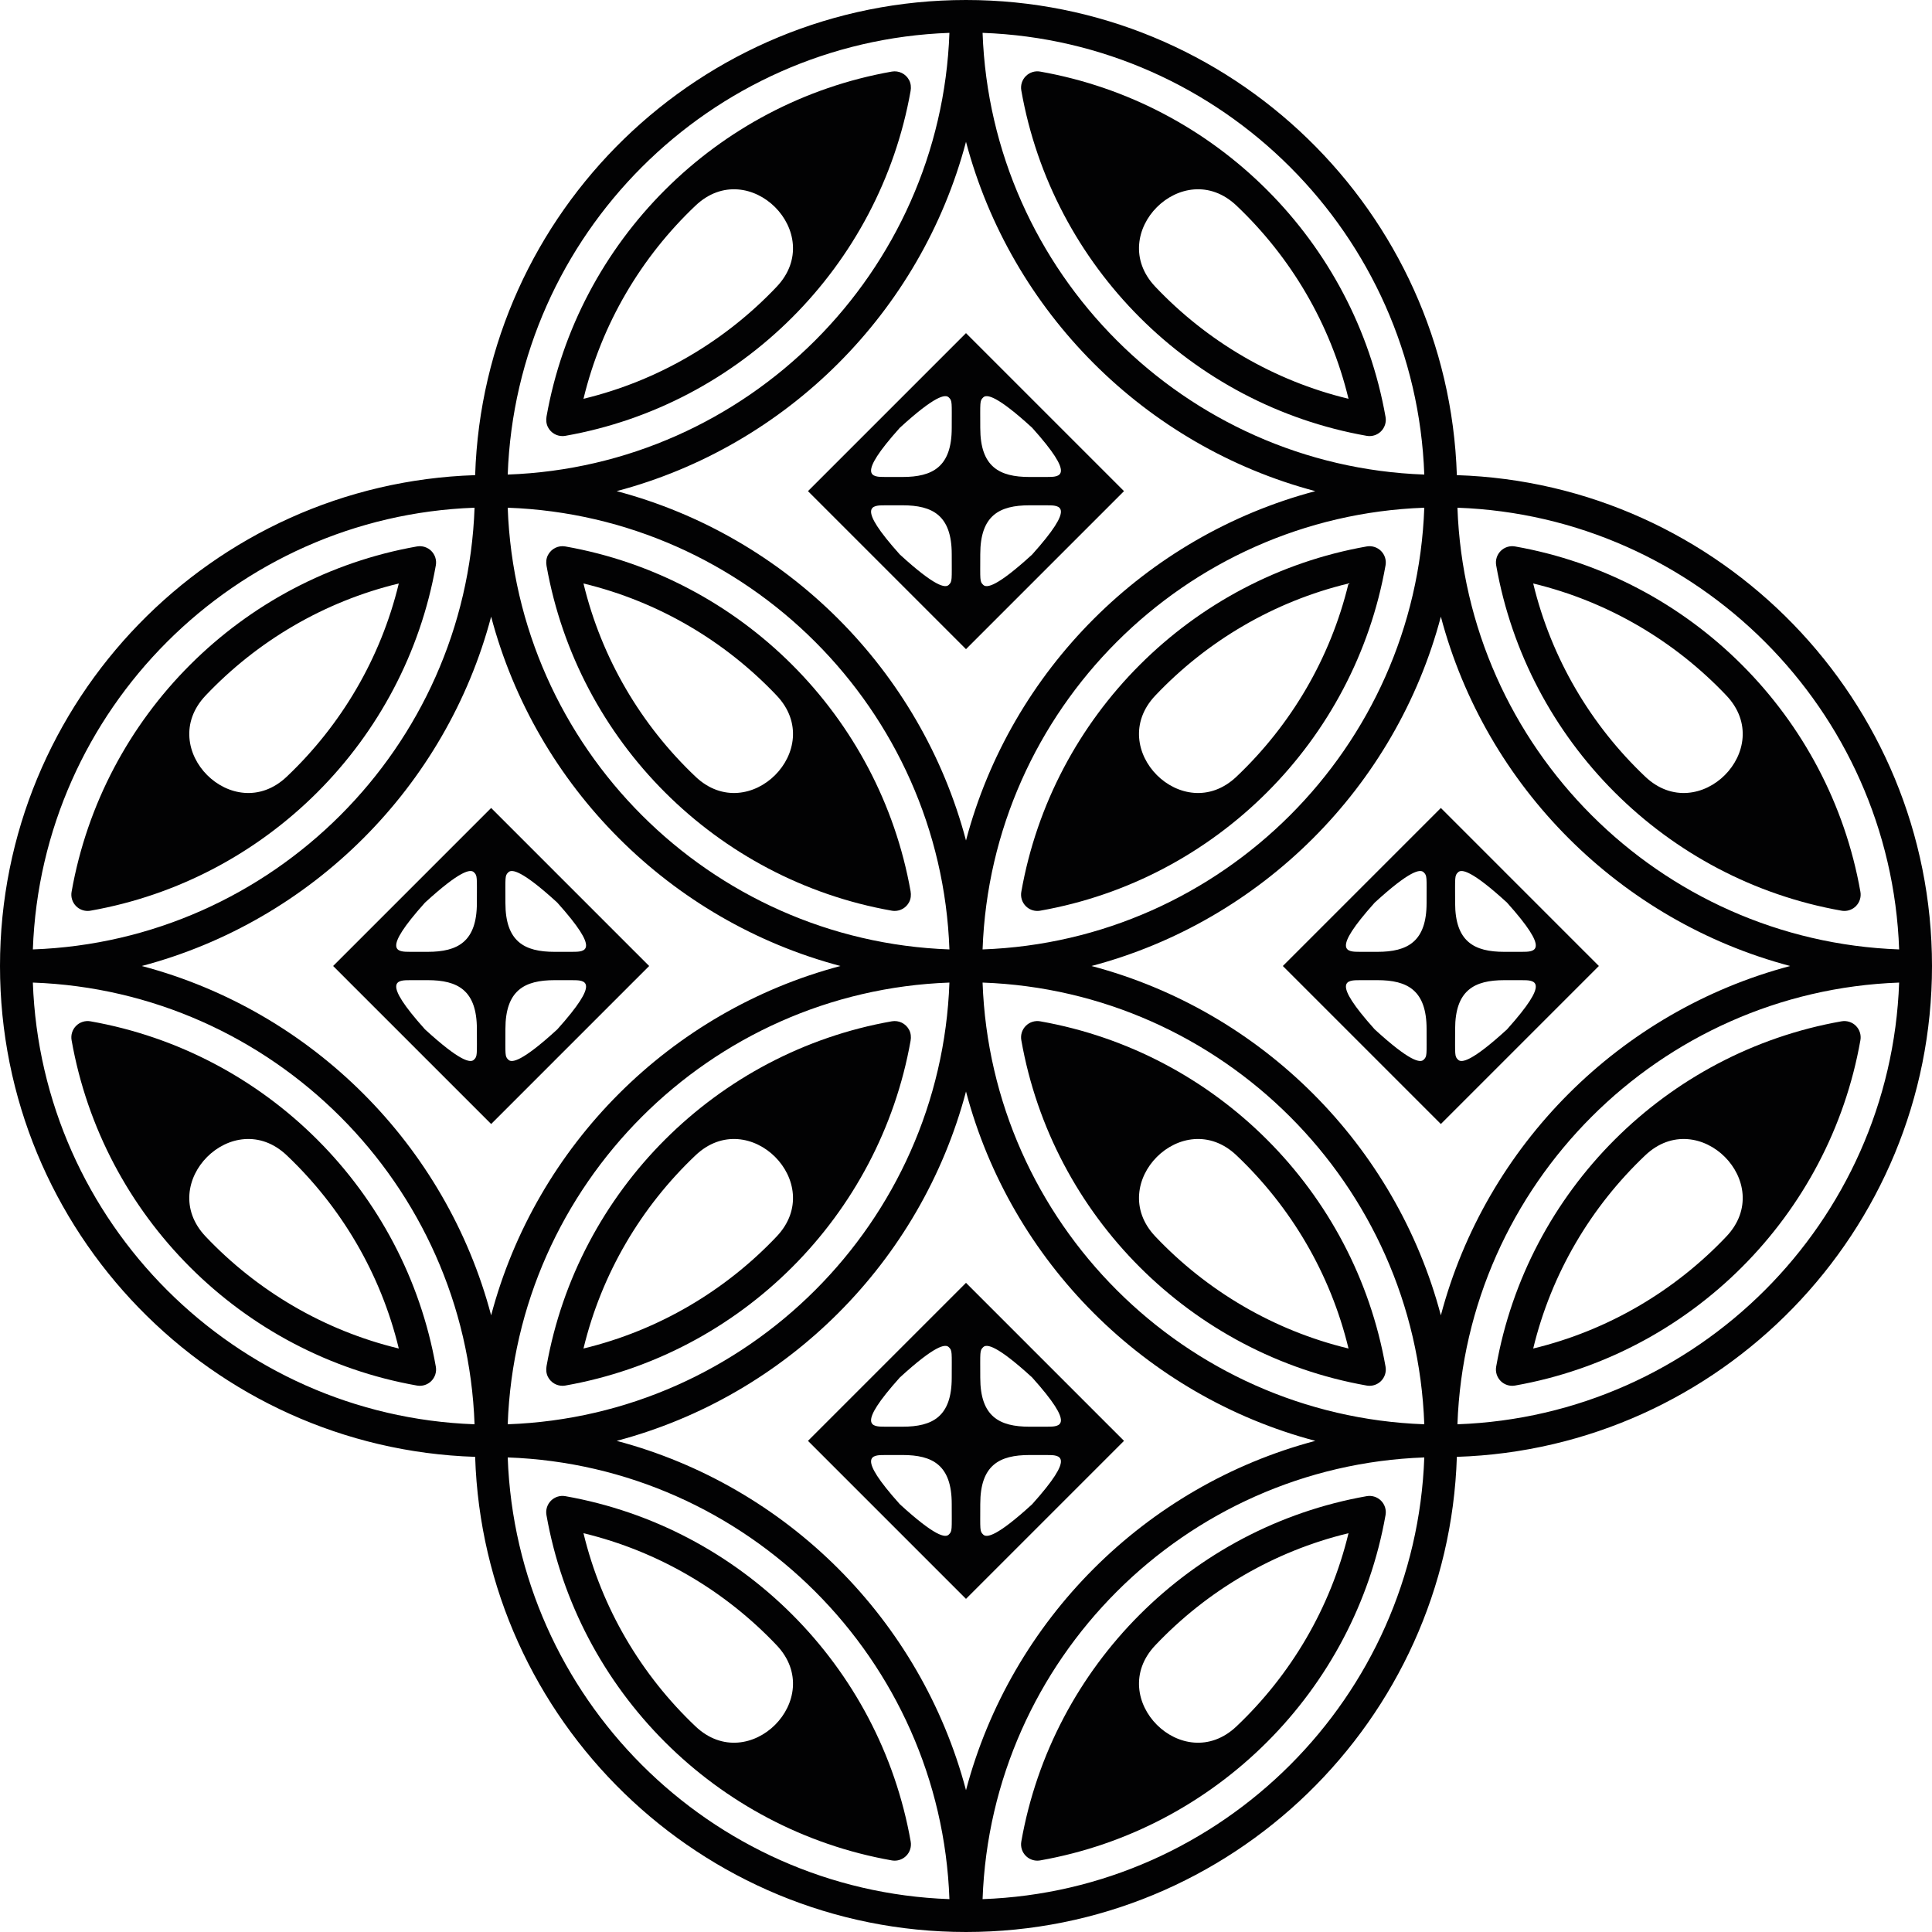 <?xml version="1.0" encoding="utf-8"?>
<!-- Generator: Adobe Illustrator 29.1.0, SVG Export Plug-In . SVG Version: 9.03 Build 55587)  -->
<svg version="1.1" id="Layer_1" xmlns="http://www.w3.org/2000/svg" xmlns:xlink="http://www.w3.org/1999/xlink" x="0px" y="0px"
	 viewBox="0 0 504.567 504.566" style="enable-background:new 0 0 504.567 504.566;" xml:space="preserve">
<g>
	<path style="fill:#020203;" d="M356.929,113.824c0.246,0.043,0.493,0.064,0.738,0.064
		c1.118,0,2.202-0.441,3.007-1.245c0.98-0.981,1.421-2.379,1.181-3.745
		c-8.084-45.867-44.334-82.117-90.202-90.202c-1.368-0.241-2.764,0.2-3.745,1.181
		c-0.98,0.981-1.422,2.379-1.181,3.745
		C274.812,69.489,311.062,105.738,356.929,113.824z M322.914,53.691
		c14.178,13.434,24.538,30.858,29.268,50.46
		c-19.601-4.73-37.025-15.091-50.46-29.268
		C288.514,60.943,308.974,40.482,322.914,53.691z"/>
	<path style="fill:#020203;" d="M267.908,236.659c0.805,0.804,1.889,1.245,3.007,1.245
		c0.245,0,0.492-0.021,0.738-0.064c45.868-8.085,82.118-44.335,90.202-90.202
		c0.24-1.366-0.2-2.764-1.181-3.745c-0.98-0.98-2.376-1.421-3.745-1.181
		c-45.867,8.085-82.117,44.335-90.202,90.202
		C266.486,234.28,266.927,235.678,267.908,236.659z M301.723,181.652
		c13.434-14.178,30.858-24.538,50.46-29.268
		c-4.73,19.602-15.09,37.026-29.268,50.46
		C308.974,216.053,288.514,195.593,301.723,181.652z"/>
	<path style="fill:#020203;" d="M237.447,20.959c-0.887-1.719-2.734-2.578-4.534-2.263
		c-45.817,8.077-82.037,44.255-90.175,90.051c-0.172,0.967-0.074,1.987,0.386,2.855
		c0.772,1.458,2.242,2.286,3.774,2.286c0.245,0,0.492-0.021,0.738-0.064
		c45.82-8.077,82.042-44.261,90.177-90.061
		C237.983,22.814,237.889,21.815,237.447,20.959z M202.844,74.883
		c-13.434,14.178-30.858,24.538-50.459,29.268
		c4.73-19.601,15.091-37.025,29.268-50.459
		C195.592,40.483,216.052,60.943,202.844,74.883z"/>
	<path style="fill:#020203;" d="M23.622,266.728c-1.37-0.239-2.764,0.2-3.745,1.181
		c-0.98,0.981-1.421,2.379-1.181,3.745c8.086,45.868,44.335,82.117,90.202,90.201
		c0.246,0.043,0.493,0.064,0.738,0.064c1.118,0,2.202-0.441,3.007-1.245
		c0.98-0.981,1.421-2.379,1.181-3.745
		C105.738,311.061,69.488,274.812,23.622,266.728z M53.691,322.914
		c-13.209-13.94,7.252-34.401,21.192-21.192
		c14.178,13.434,24.538,30.858,29.268,50.459
		C84.549,347.452,67.125,337.092,53.691,322.914z"/>
	<path style="fill:#020203;" d="M112.643,143.892c-0.981-0.98-2.375-1.421-3.745-1.181
		c-45.867,8.085-82.117,44.335-90.202,90.202
		c-0.241,1.366,0.2,2.764,1.181,3.745c0.805,0.804,1.889,1.245,3.007,1.245
		c0.245,0,0.492-0.021,0.738-0.064c45.867-8.085,82.117-44.335,90.202-90.202
		C114.064,146.271,113.624,144.873,112.643,143.892z M74.883,202.844
		c-13.94,13.209-34.4-7.251-21.191-21.191
		c13.434-14.178,30.858-24.538,50.459-29.268
		C99.42,171.986,89.06,189.41,74.883,202.844z"/>
	<path style="fill:#020203;" d="M232.914,237.839c0.246,0.043,0.493,0.064,0.738,0.064
		c1.532,0,3.002-0.829,3.774-2.286c0.46-0.868,0.558-1.888,0.386-2.855
		c-8.138-45.796-44.359-81.974-90.175-90.051c-1.797-0.319-3.642,0.546-4.533,2.258
		c-0.442,0.85-0.539,1.843-0.372,2.787
		C150.86,193.567,187.086,229.761,232.914,237.839z M202.844,181.652
		c13.209,13.94-7.251,34.4-21.191,21.191
		c-14.178-13.434-24.538-30.858-29.268-50.459
		C171.986,157.115,189.41,167.475,202.844,181.652z"/>
	<path style="fill:#020203;" d="M143.123,359.631c0.772,1.457,2.242,2.287,3.776,2.287
		c0.245,0,0.492-0.021,0.738-0.064c45.82-8.076,82.042-44.259,90.177-90.061
		c0.169-0.949,0.075-1.947-0.367-2.804c-0.887-1.718-2.734-2.574-4.534-2.262
		c-45.817,8.075-82.038,44.255-90.176,90.053
		C142.566,357.747,142.664,358.764,143.123,359.631z M181.652,301.722
		c13.94-13.209,34.401,7.252,21.192,21.192
		c-13.434,14.178-30.858,24.538-50.46,29.268
		C157.115,332.58,167.475,315.156,181.652,301.722z"/>
	<path style="fill:#020203;" d="M480.945,237.839c0.246,0.043,0.493,0.064,0.738,0.064
		c1.118,0,2.202-0.441,3.007-1.245c0.98-0.981,1.421-2.379,1.181-3.745
		c-8.084-45.867-44.333-82.116-90.201-90.202c-1.37-0.241-2.765,0.2-3.745,1.181
		s-1.421,2.379-1.181,3.745C398.828,193.504,435.077,229.753,480.945,237.839z
		 M450.876,181.652c13.209,13.94-7.252,34.401-21.192,21.192
		c-14.178-13.434-24.538-30.858-29.268-50.46
		C420.018,157.115,437.442,167.475,450.876,181.652z"/>
	<path style="fill:#020203;" d="M380.476,124.091C378.263,55.29,321.612,0,252.283,0
		S126.304,55.29,124.091,124.091C55.29,126.304,0,182.954,0,252.283
		c0,69.328,55.29,125.979,124.091,128.192c2.213,68.8,58.864,124.091,128.192,124.091
		s125.98-55.29,128.193-124.091c68.8-2.213,124.091-58.864,124.091-128.192
		C504.567,182.954,449.276,126.304,380.476,124.091z M495.986,247.954
		c-62.6-2.238-113.119-52.758-115.357-115.357
		C443.228,134.835,493.748,185.354,495.986,247.954z M371.97,123.938
		C309.371,121.7,258.85,71.181,256.613,8.581
		C319.212,10.819,369.732,61.339,371.97,123.938z M252.283,37.033
		c11.754,44.429,46.806,79.481,91.235,91.234
		c-44.43,11.754-79.481,46.805-91.235,91.234
		c-11.754-44.429-46.806-79.481-91.235-91.234
		C205.478,116.514,240.529,81.463,252.283,37.033z M371.97,132.597
		c-2.238,62.6-52.758,113.119-115.357,115.357
		C258.85,185.354,309.371,134.835,371.97,132.597z M247.954,8.581
		c-2.238,62.6-52.758,113.119-115.357,115.357
		C134.835,61.339,185.354,10.819,247.954,8.581z M247.954,247.954
		c-62.6-2.238-113.119-52.758-115.357-115.357
		C195.196,134.835,245.716,185.354,247.954,247.954z M123.938,132.597
		c-2.238,62.6-52.758,113.119-115.357,115.357
		C10.819,185.354,61.339,134.835,123.938,132.597z M8.581,256.612
		c62.6,2.238,113.119,52.758,115.357,115.357
		C61.339,369.731,10.819,319.212,8.581,256.612z M37.032,252.283
		c44.43-11.754,79.481-46.805,91.235-91.235
		c11.754,44.43,46.805,79.481,91.235,91.235
		c-44.43,11.754-79.481,46.806-91.235,91.235
		C116.514,299.089,81.462,264.037,37.032,252.283z M247.954,256.612
		c-2.238,62.6-52.758,113.119-115.357,115.357
		C134.835,309.37,185.354,258.851,247.954,256.612z M132.597,380.628
		c62.6,2.238,113.119,52.758,115.357,115.357
		C185.354,493.747,134.835,443.228,132.597,380.628z M161.048,376.299
		c44.43-11.754,79.481-46.805,91.235-91.234
		c11.754,44.429,46.806,79.481,91.235,91.234
		c-44.43,11.754-79.481,46.805-91.235,91.234
		C240.529,423.104,205.478,388.052,161.048,376.299z M256.613,495.985
		c2.237-62.6,52.758-113.119,115.357-115.357
		C369.732,443.228,319.212,493.747,256.613,495.985z M256.613,256.612
		c62.6,2.238,113.119,52.758,115.357,115.357
		C309.371,369.731,258.85,319.212,256.613,256.612z M376.299,343.519
		c-11.754-44.43-46.806-79.482-91.236-91.235
		c44.43-11.754,79.482-46.805,91.236-91.235
		c11.754,44.43,46.806,79.481,91.235,91.235
		C423.105,264.037,388.053,299.089,376.299,343.519z M380.628,371.97
		c2.238-62.6,52.758-113.119,115.357-115.357
		C493.748,319.212,443.228,369.731,380.628,371.97z"/>
	<path style="fill:#020203;" d="M391.924,360.674c0.805,0.804,1.889,1.245,3.007,1.245
		c0.245,0,0.492-0.021,0.738-0.064c45.867-8.085,82.116-44.334,90.201-90.201
		c0.24-1.366-0.2-2.764-1.181-3.745c-0.98-0.979-2.377-1.42-3.745-1.181
		c-45.867,8.085-82.116,44.334-90.201,90.201
		C390.503,358.295,390.944,359.692,391.924,360.674z M429.684,301.723
		c13.94-13.209,34.4,7.252,21.192,21.192
		c-13.434,14.177-30.858,24.537-50.459,29.268
		C405.147,332.58,415.507,315.156,429.684,301.723z"/>
	<path style="fill:#020203;" d="M147.637,390.743c-1.368-0.241-2.764,0.201-3.745,1.181
		c-0.98,0.981-1.421,2.379-1.181,3.745c8.086,45.868,44.335,82.117,90.202,90.201
		c0.246,0.043,0.493,0.064,0.738,0.064c1.118,0,2.202-0.441,3.007-1.245
		c0.98-0.981,1.421-2.379,1.181-3.745
		C229.753,435.076,193.504,398.827,147.637,390.743z M181.652,450.875
		c-14.178-13.434-24.538-30.858-29.268-50.459
		c19.602,4.73,37.026,15.09,50.46,29.268
		C216.053,443.624,195.593,464.084,181.652,450.875z"/>
	<path style="fill:#020203;" d="M271.653,266.728c-1.368-0.239-2.764,0.201-3.745,1.181
		c-0.98,0.981-1.422,2.379-1.181,3.745c8.086,45.868,44.335,82.117,90.202,90.201
		c0.246,0.043,0.493,0.064,0.738,0.064c1.118,0,2.202-0.441,3.007-1.245
		c0.98-0.981,1.421-2.379,1.181-3.745
		C353.77,311.062,317.521,274.812,271.653,266.728z M301.723,322.914
		c-13.209-13.94,7.251-34.401,21.192-21.192
		c14.178,13.434,24.538,30.858,29.268,50.459
		C332.581,347.452,315.157,337.092,301.723,322.914z"/>
	<path style="fill:#020203;" d="M267.908,484.689c0.805,0.804,1.889,1.245,3.007,1.245
		c0.245,0,0.492-0.021,0.738-0.064c45.868-8.085,82.117-44.334,90.202-90.201
		c0.24-1.366-0.2-2.764-1.181-3.745c-0.98-0.979-2.376-1.42-3.745-1.181
		c-45.867,8.084-82.116,44.333-90.202,90.201
		C266.486,482.311,266.927,483.708,267.908,484.689z M301.723,429.683
		c13.434-14.178,30.858-24.538,50.459-29.267
		c-4.73,19.601-15.09,37.025-29.268,50.459
		C308.974,464.084,288.514,443.623,301.723,429.683z"/>
	<path style="fill:#020203;" d="M128.268,211.016l-41.267,41.267l41.267,41.267l41.267-41.267
		L128.268,211.016z M123.77,276.761c-0.894,0.894-3.589,0.486-12.776-7.923
		c-11.534-12.855-7.222-12.854-3.872-12.854c1.704,0,4.566-0.003,4.566-0.003
		c7.864,0,12.854,2.639,12.854,12.784C124.542,275.611,124.712,275.851,123.77,276.761z
		 M124.542,235.801c0,10.144-4.989,12.784-12.854,12.784c0,0-2.861-0.003-4.566-0.003
		c-3.351,0-7.662,0.001,3.872-12.854c9.187-8.408,11.882-8.817,12.776-7.923
		C124.712,228.715,124.542,228.956,124.542,235.801z M132.765,227.805
		c0.894-0.894,3.589-0.486,12.776,7.923c11.533,12.855,7.222,12.854,3.872,12.854
		c-1.704,0-4.566,0.003-4.566,0.003c-7.864,0-12.853-2.639-12.853-12.784
		C131.993,228.956,131.823,228.715,132.765,227.805z M145.541,268.839
		c-9.187,8.408-11.882,8.817-12.776,7.923c-0.942-0.91-0.772-1.15-0.772-7.996
		c0-10.144,4.989-12.784,12.853-12.784c0,0,2.861,0.003,4.566,0.003
		C152.763,255.984,157.074,255.983,145.541,268.839z"/>
	<path style="fill:#020203;" d="M252.283,169.535l41.267-41.267l-41.267-41.267l-41.267,41.267
		L252.283,169.535z M256.781,103.789c0.894-0.894,3.589-0.486,12.776,7.923
		c11.534,12.855,7.222,12.854,3.872,12.854c-1.704,0-4.566,0.003-4.566,0.003
		c-7.864,0-12.853-2.639-12.853-12.784
		C256.009,104.94,255.839,104.7,256.781,103.789z M256.009,144.75
		c0-10.144,4.989-12.784,12.853-12.784c0,0,2.861,0.003,4.566,0.003
		c3.351,0,7.662-0.001-3.872,12.854c-9.187,8.408-11.882,8.817-12.776,7.923
		C255.839,151.836,256.009,151.595,256.009,144.75z M247.786,152.746
		c-0.894,0.894-3.589,0.486-12.776-7.923c-11.534-12.855-7.222-12.854-3.872-12.854
		c1.704,0,4.566-0.003,4.566-0.003c7.864,0,12.854,2.639,12.854,12.784
		C248.557,151.595,248.728,151.836,247.786,152.746z M235.01,111.712
		c9.187-8.408,11.882-8.817,12.776-7.923c0.942,0.91,0.772,1.15,0.772,7.996
		c0,10.144-4.989,12.784-12.854,12.784c0,0-2.861-0.003-4.566-0.003
		C227.787,124.566,223.476,124.568,235.01,111.712z"/>
	<path style="fill:#020203;" d="M252.283,335.032l-41.267,41.267l41.267,41.267l41.267-41.267
		L252.283,335.032z M247.786,400.777c-0.894,0.894-3.589,0.486-12.776-7.923
		c-11.533-12.855-7.222-12.854-3.872-12.854c1.704,0,4.566-0.003,4.566-0.003
		c7.864,0,12.853,2.639,12.853,12.784
		C248.557,399.627,248.728,399.867,247.786,400.777z M248.557,359.817
		c0,10.144-4.989,12.784-12.853,12.784c0,0-2.861-0.003-4.566-0.003
		c-3.351,0-7.662,0.001,3.872-12.854c9.187-8.408,11.882-8.817,12.776-7.923
		C248.728,352.731,248.557,352.971,248.557,359.817z M256.781,351.821
		c0.894-0.894,3.589-0.486,12.776,7.923c11.534,12.855,7.222,12.854,3.872,12.854
		c-1.704,0-4.566,0.003-4.566,0.003c-7.864,0-12.854-2.639-12.854-12.784
		C256.009,352.971,255.839,352.731,256.781,351.821z M269.557,392.854
		c-9.187,8.408-11.882,8.817-12.776,7.923c-0.942-0.91-0.772-1.15-0.772-7.996
		c0-10.144,4.989-12.784,12.854-12.784c0,0,2.861,0.003,4.566,0.003
		C276.779,380,281.09,379.999,269.557,392.854z"/>
	<path style="fill:#020203;" d="M376.299,211.016l-41.267,41.267l41.267,41.267l41.267-41.267
		L376.299,211.016z M371.801,276.761c-0.894,0.894-3.589,0.486-12.776-7.923
		c-11.534-12.855-7.222-12.854-3.872-12.854c1.704,0,4.566-0.003,4.566-0.003
		c7.864,0,12.854,2.639,12.854,12.784C372.573,275.611,372.743,275.851,371.801,276.761
		z M372.573,235.801c0,10.144-4.989,12.784-12.854,12.784c0,0-2.861-0.003-4.566-0.003
		c-3.351,0-7.662,0.001,3.872-12.854c9.187-8.408,11.882-8.817,12.776-7.923
		C372.743,228.715,372.573,228.956,372.573,235.801z M380.797,227.805
		c0.894-0.894,3.589-0.486,12.776,7.923c11.534,12.855,7.222,12.854,3.872,12.854
		c-1.704,0-4.566,0.003-4.566,0.003c-7.864,0-12.854-2.639-12.854-12.784
		C380.025,228.956,379.855,228.715,380.797,227.805z M393.573,268.839
		c-9.187,8.408-11.882,8.817-12.776,7.923c-0.942-0.91-0.772-1.15-0.772-7.996
		c0-10.144,4.989-12.784,12.854-12.784c0,0,2.861,0.003,4.566,0.003
		C400.795,255.984,405.106,255.983,393.573,268.839z"/>
</g>
</svg>
